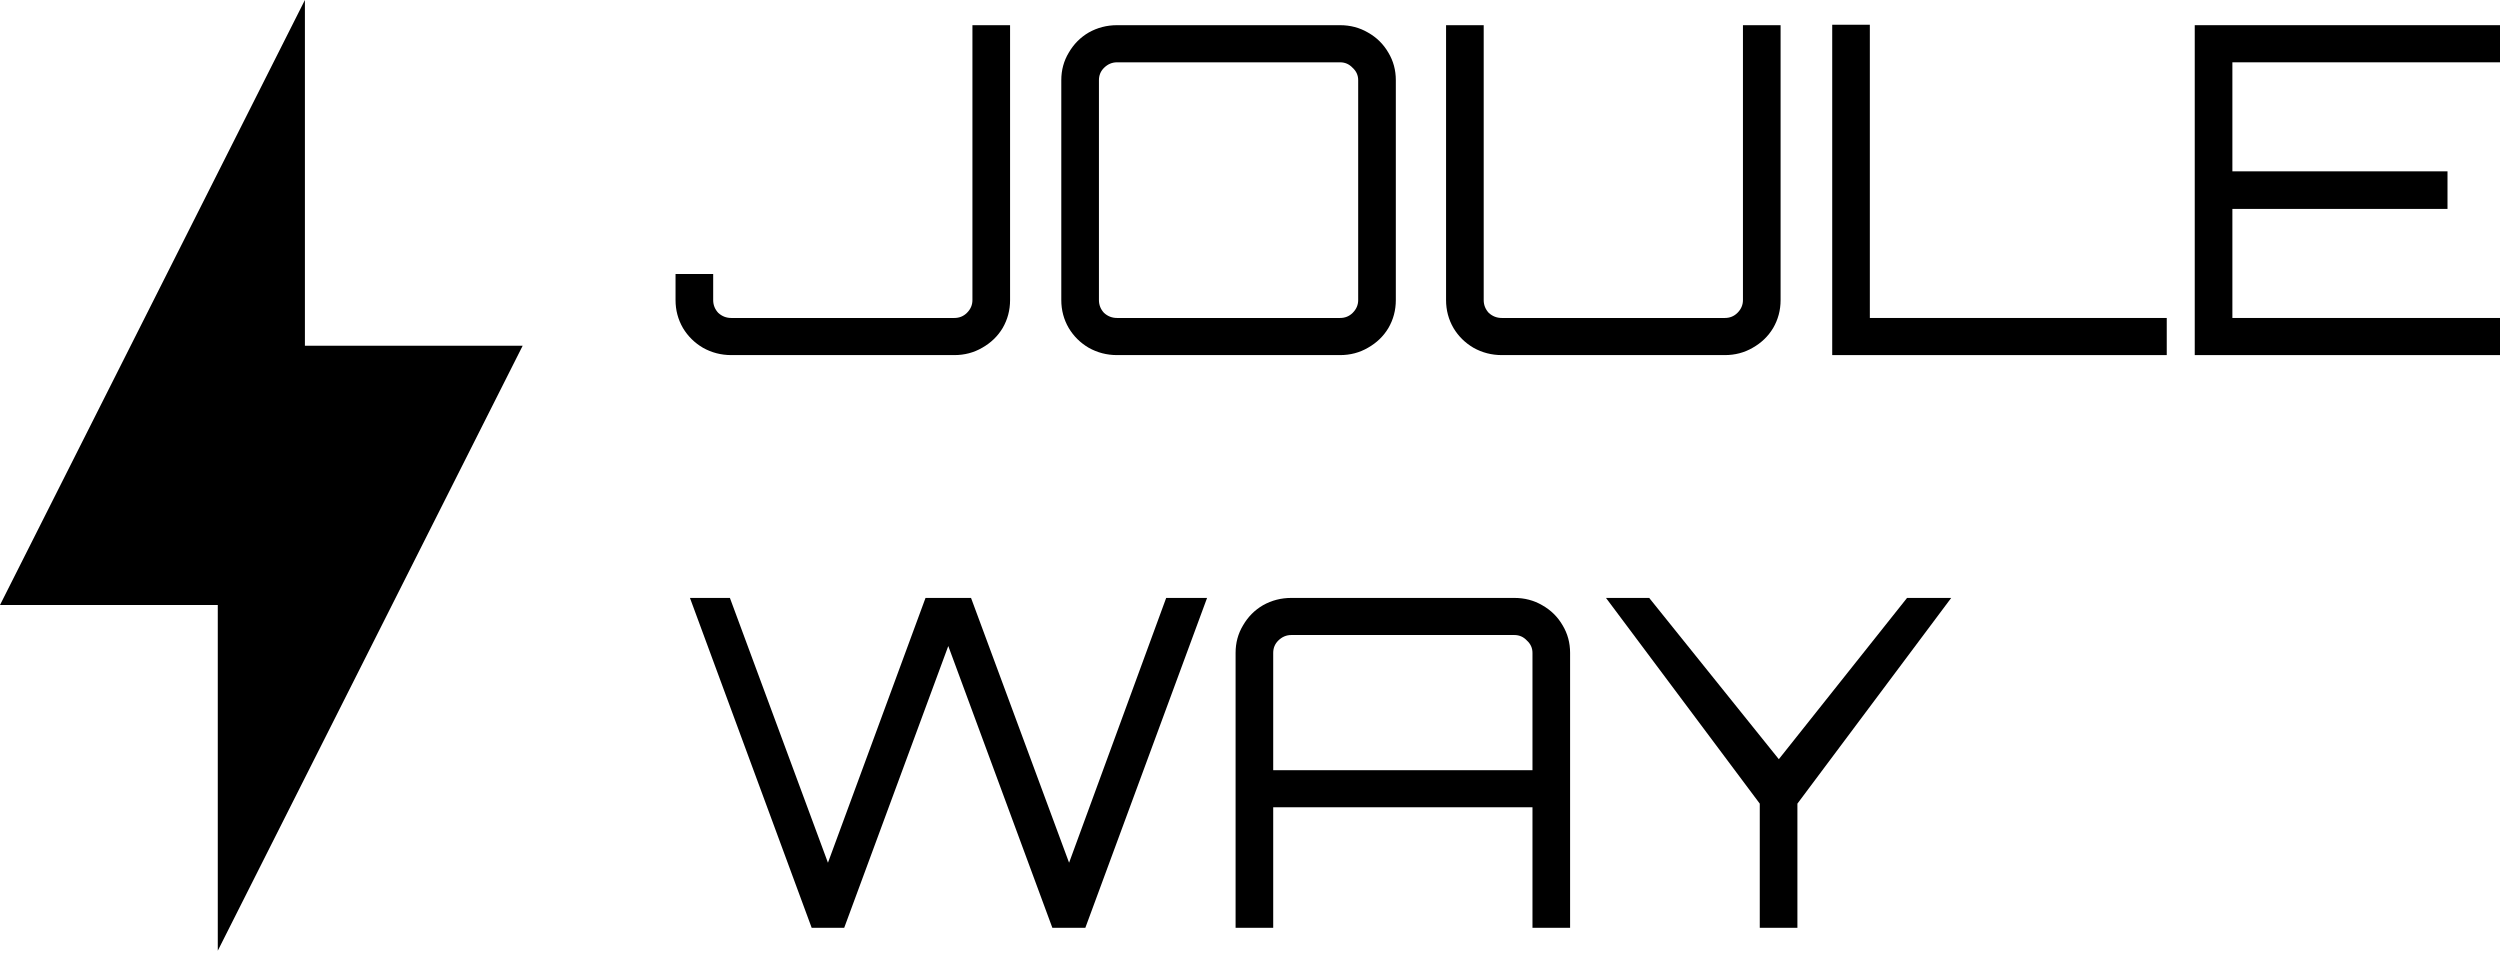 <svg xmlns="http://www.w3.org/2000/svg" width="106" height="41" viewBox="0 0 106 41" fill="none"><path d="M31.007 15.056C30.574 15.056 30.173 14.952 29.805 14.745C29.451 14.537 29.169 14.259 28.958 13.909C28.748 13.547 28.643 13.152 28.643 12.724V11.617H30.239V12.724C30.239 12.931 30.311 13.113 30.456 13.268C30.613 13.411 30.797 13.482 31.007 13.482H40.463C40.673 13.482 40.85 13.411 40.995 13.268C41.153 13.113 41.231 12.931 41.231 12.724V1.068H42.827V12.724C42.827 13.152 42.722 13.547 42.512 13.909C42.302 14.259 42.013 14.537 41.645 14.745C41.29 14.952 40.896 15.056 40.463 15.056H31.007Z" fill="black"></path><path d="M47.363 15.056C46.93 15.056 46.529 14.952 46.161 14.745C45.807 14.537 45.525 14.259 45.315 13.909C45.104 13.547 44.999 13.152 44.999 12.724V3.4C44.999 2.972 45.104 2.584 45.315 2.234C45.525 1.871 45.807 1.586 46.161 1.379C46.529 1.172 46.93 1.068 47.363 1.068H56.819C57.252 1.068 57.646 1.172 58.001 1.379C58.369 1.586 58.658 1.871 58.868 2.234C59.078 2.584 59.183 2.972 59.183 3.4V12.724C59.183 13.152 59.078 13.547 58.868 13.909C58.658 14.259 58.369 14.537 58.001 14.745C57.646 14.952 57.252 15.056 56.819 15.056H47.363ZM47.363 13.482H56.819C57.029 13.482 57.206 13.411 57.351 13.268C57.508 13.113 57.587 12.931 57.587 12.724V3.4C57.587 3.192 57.508 3.018 57.351 2.875C57.206 2.72 57.029 2.642 56.819 2.642H47.363C47.153 2.642 46.969 2.72 46.812 2.875C46.667 3.018 46.595 3.192 46.595 3.4V12.724C46.595 12.931 46.667 13.113 46.812 13.268C46.969 13.411 47.153 13.482 47.363 13.482Z" fill="black"></path><path d="M63.677 15.056C63.244 15.056 62.843 14.952 62.475 14.745C62.121 14.537 61.838 14.259 61.628 13.909C61.418 13.547 61.313 13.152 61.313 12.724V1.068H62.909V12.724C62.909 12.931 62.981 13.113 63.125 13.268C63.283 13.411 63.467 13.482 63.677 13.482H73.133C73.343 13.482 73.52 13.411 73.665 13.268C73.822 13.113 73.901 12.931 73.901 12.724V1.068H75.497V12.724C75.497 13.152 75.392 13.547 75.181 13.909C74.971 14.259 74.683 14.537 74.315 14.745C73.96 14.952 73.566 15.056 73.133 15.056H63.677Z" fill="black"></path><path d="M77.686 15.056V1.049H79.281V13.482H91.87V15.056H77.686Z" fill="black"></path><path d="M93.057 15.056V1.068H106V2.642H94.653V7.265H103.774V8.858H94.653V13.482H106V15.056H93.057Z" fill="black"></path><path d="M34.415 39.339L29.254 25.352H30.948L35.105 36.58L39.242 25.352H41.172L45.329 36.58L49.446 25.352H51.18L46.018 39.339H44.62L40.207 27.391L35.794 39.339H34.415Z" fill="black"></path><path d="M52.389 39.339V27.683C52.389 27.255 52.493 26.867 52.704 26.517C52.914 26.154 53.196 25.869 53.551 25.662C53.919 25.455 54.319 25.352 54.752 25.352H64.208C64.642 25.352 65.036 25.455 65.39 25.662C65.758 25.869 66.047 26.154 66.257 26.517C66.467 26.867 66.572 27.255 66.572 27.683V39.339H64.977V34.229H53.984V39.339H52.389ZM53.984 32.656H64.977V27.683C64.977 27.476 64.898 27.301 64.74 27.158C64.596 27.003 64.418 26.925 64.208 26.925H54.752C54.542 26.925 54.358 27.003 54.201 27.158C54.056 27.301 53.984 27.476 53.984 27.683V32.656Z" fill="black"></path><path d="M74.614 39.339V34.074L68.094 25.352H69.926L75.422 32.19L80.859 25.352H82.731L76.21 34.074V39.339H74.614Z" fill="black"></path><path d="M9.234 25.652H0L12.928 0V14.658H22.162L9.234 40.31V25.652Z" fill="black"></path></svg>